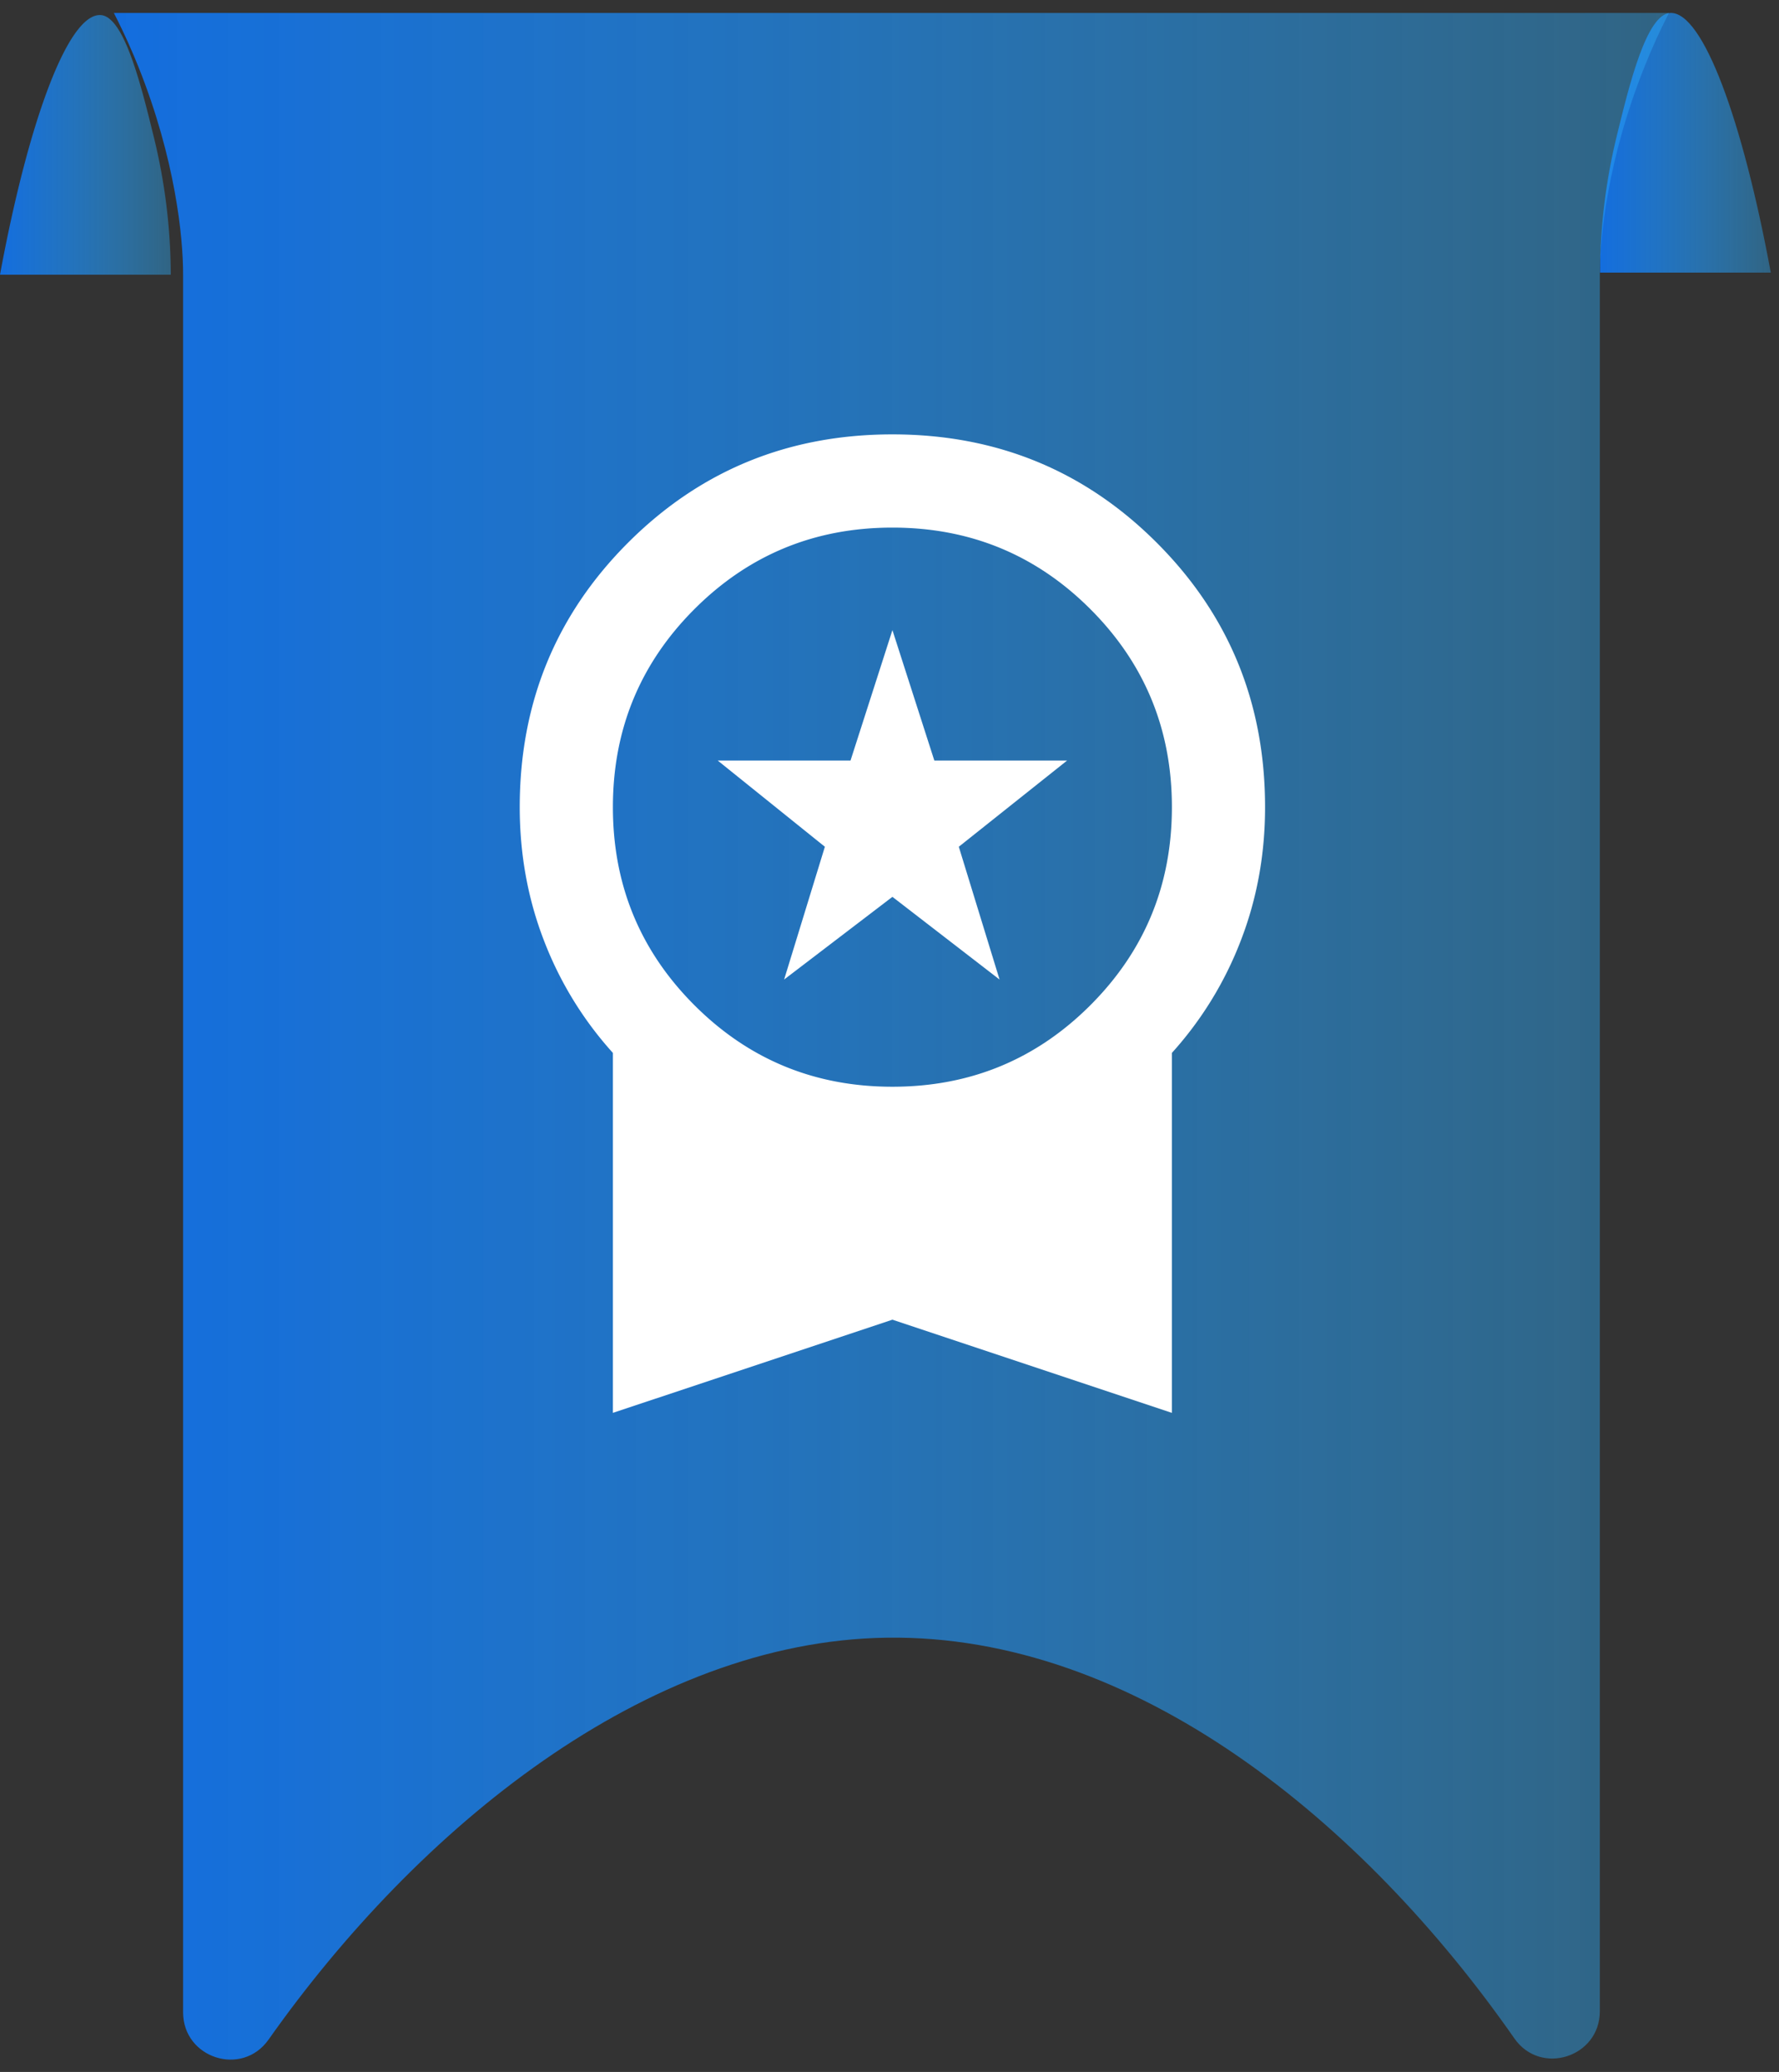 <svg xmlns="http://www.w3.org/2000/svg" width="73" height="85" fill="none" viewBox="0 0 73 85"><rect x="0" y="0" width="73" height="85" fill="#333333" stroke="none"/><path fill="url(#paint0_linear_4835_37981)" d="M68.533.532c1.342-.077 2.978 4.408 4.13 10.652h-7.007c.008-1.91.243-3.812.701-5.666.512-2.085 1.21-4.931 2.176-4.986Z"/><path fill="url(#paint1_linear_4835_37981)" d="M4.131.618C2.789.541 1.153 5.026 0 11.27h7.008a23.959 23.959 0 0 0-.701-5.666C5.795 3.519 5.097.672 4.13.618Z"/><path fill="url(#paint2_linear_4835_37981)" d="M68.486.531H4.672c.473.922.802 1.696 1.01 2.216 1.51 3.77 1.837 6.994 1.831 8.532v71.274c0 1.882 2.418 2.661 3.504 1.123C17.138 75 26.511 67.326 36.381 67.184c10.179-.147 19.569 7.56 25.763 16.443 1.08 1.545 3.504.766 3.504-1.118V11.28c0-1.54.32-4.763 1.83-8.533.206-.52.535-1.296 1.008-2.216Z"/><path fill="#fff" d="m32.176 40.184 1.672-5.447-4.396-3.536H34.9l1.72-5.352 1.72 5.352h5.448l-4.444 3.536 1.672 5.447-4.396-3.392-4.444 3.392ZM25.15 57.962V43.195a14.734 14.734 0 0 1-2.82-4.587c-.668-1.72-1.003-3.553-1.003-5.496 0-4.269 1.482-7.885 4.444-10.848 2.963-2.962 6.579-4.444 10.848-4.444 4.269 0 7.885 1.482 10.848 4.445 2.962 2.962 4.444 6.578 4.444 10.847 0 1.943-.335 3.775-1.004 5.496a14.732 14.732 0 0 1-2.82 4.587v14.766L36.62 54.138 25.15 57.961Zm11.469-13.38c3.186 0 5.894-1.115 8.124-3.345 2.23-2.23 3.345-4.938 3.345-8.124 0-3.186-1.115-5.894-3.345-8.124-2.23-2.23-4.938-3.345-8.124-3.345-3.186 0-5.894 1.115-8.124 3.345-2.23 2.23-3.345 4.938-3.345 8.124 0 3.186 1.115 5.894 3.345 8.124 2.23 2.23 4.938 3.345 8.124 3.345Z"/><defs><linearGradient id="paint0_linear_4835_37981" x1="65.595" x2="73.101" y1="5.603" y2="5.603" gradientUnits="userSpaceOnUse"><stop stop-color="#136DDF"/><stop offset="1" stop-color="#2EB2FF" stop-opacity=".36"/></linearGradient><linearGradient id="paint1_linear_4835_37981" x1="-.061" x2="7.445" y1="5.689" y2="5.689" gradientUnits="userSpaceOnUse"><stop stop-color="#136DDF"/><stop offset="1" stop-color="#2EB2FF" stop-opacity=".36"/></linearGradient><linearGradient id="paint2_linear_4835_37981" x1="4.116" x2="72.471" y1="40.506" y2="40.506" gradientUnits="userSpaceOnUse"><stop stop-color="#136DDF"/><stop offset="1" stop-color="#2EB2FF" stop-opacity=".36"/></linearGradient></defs></svg>